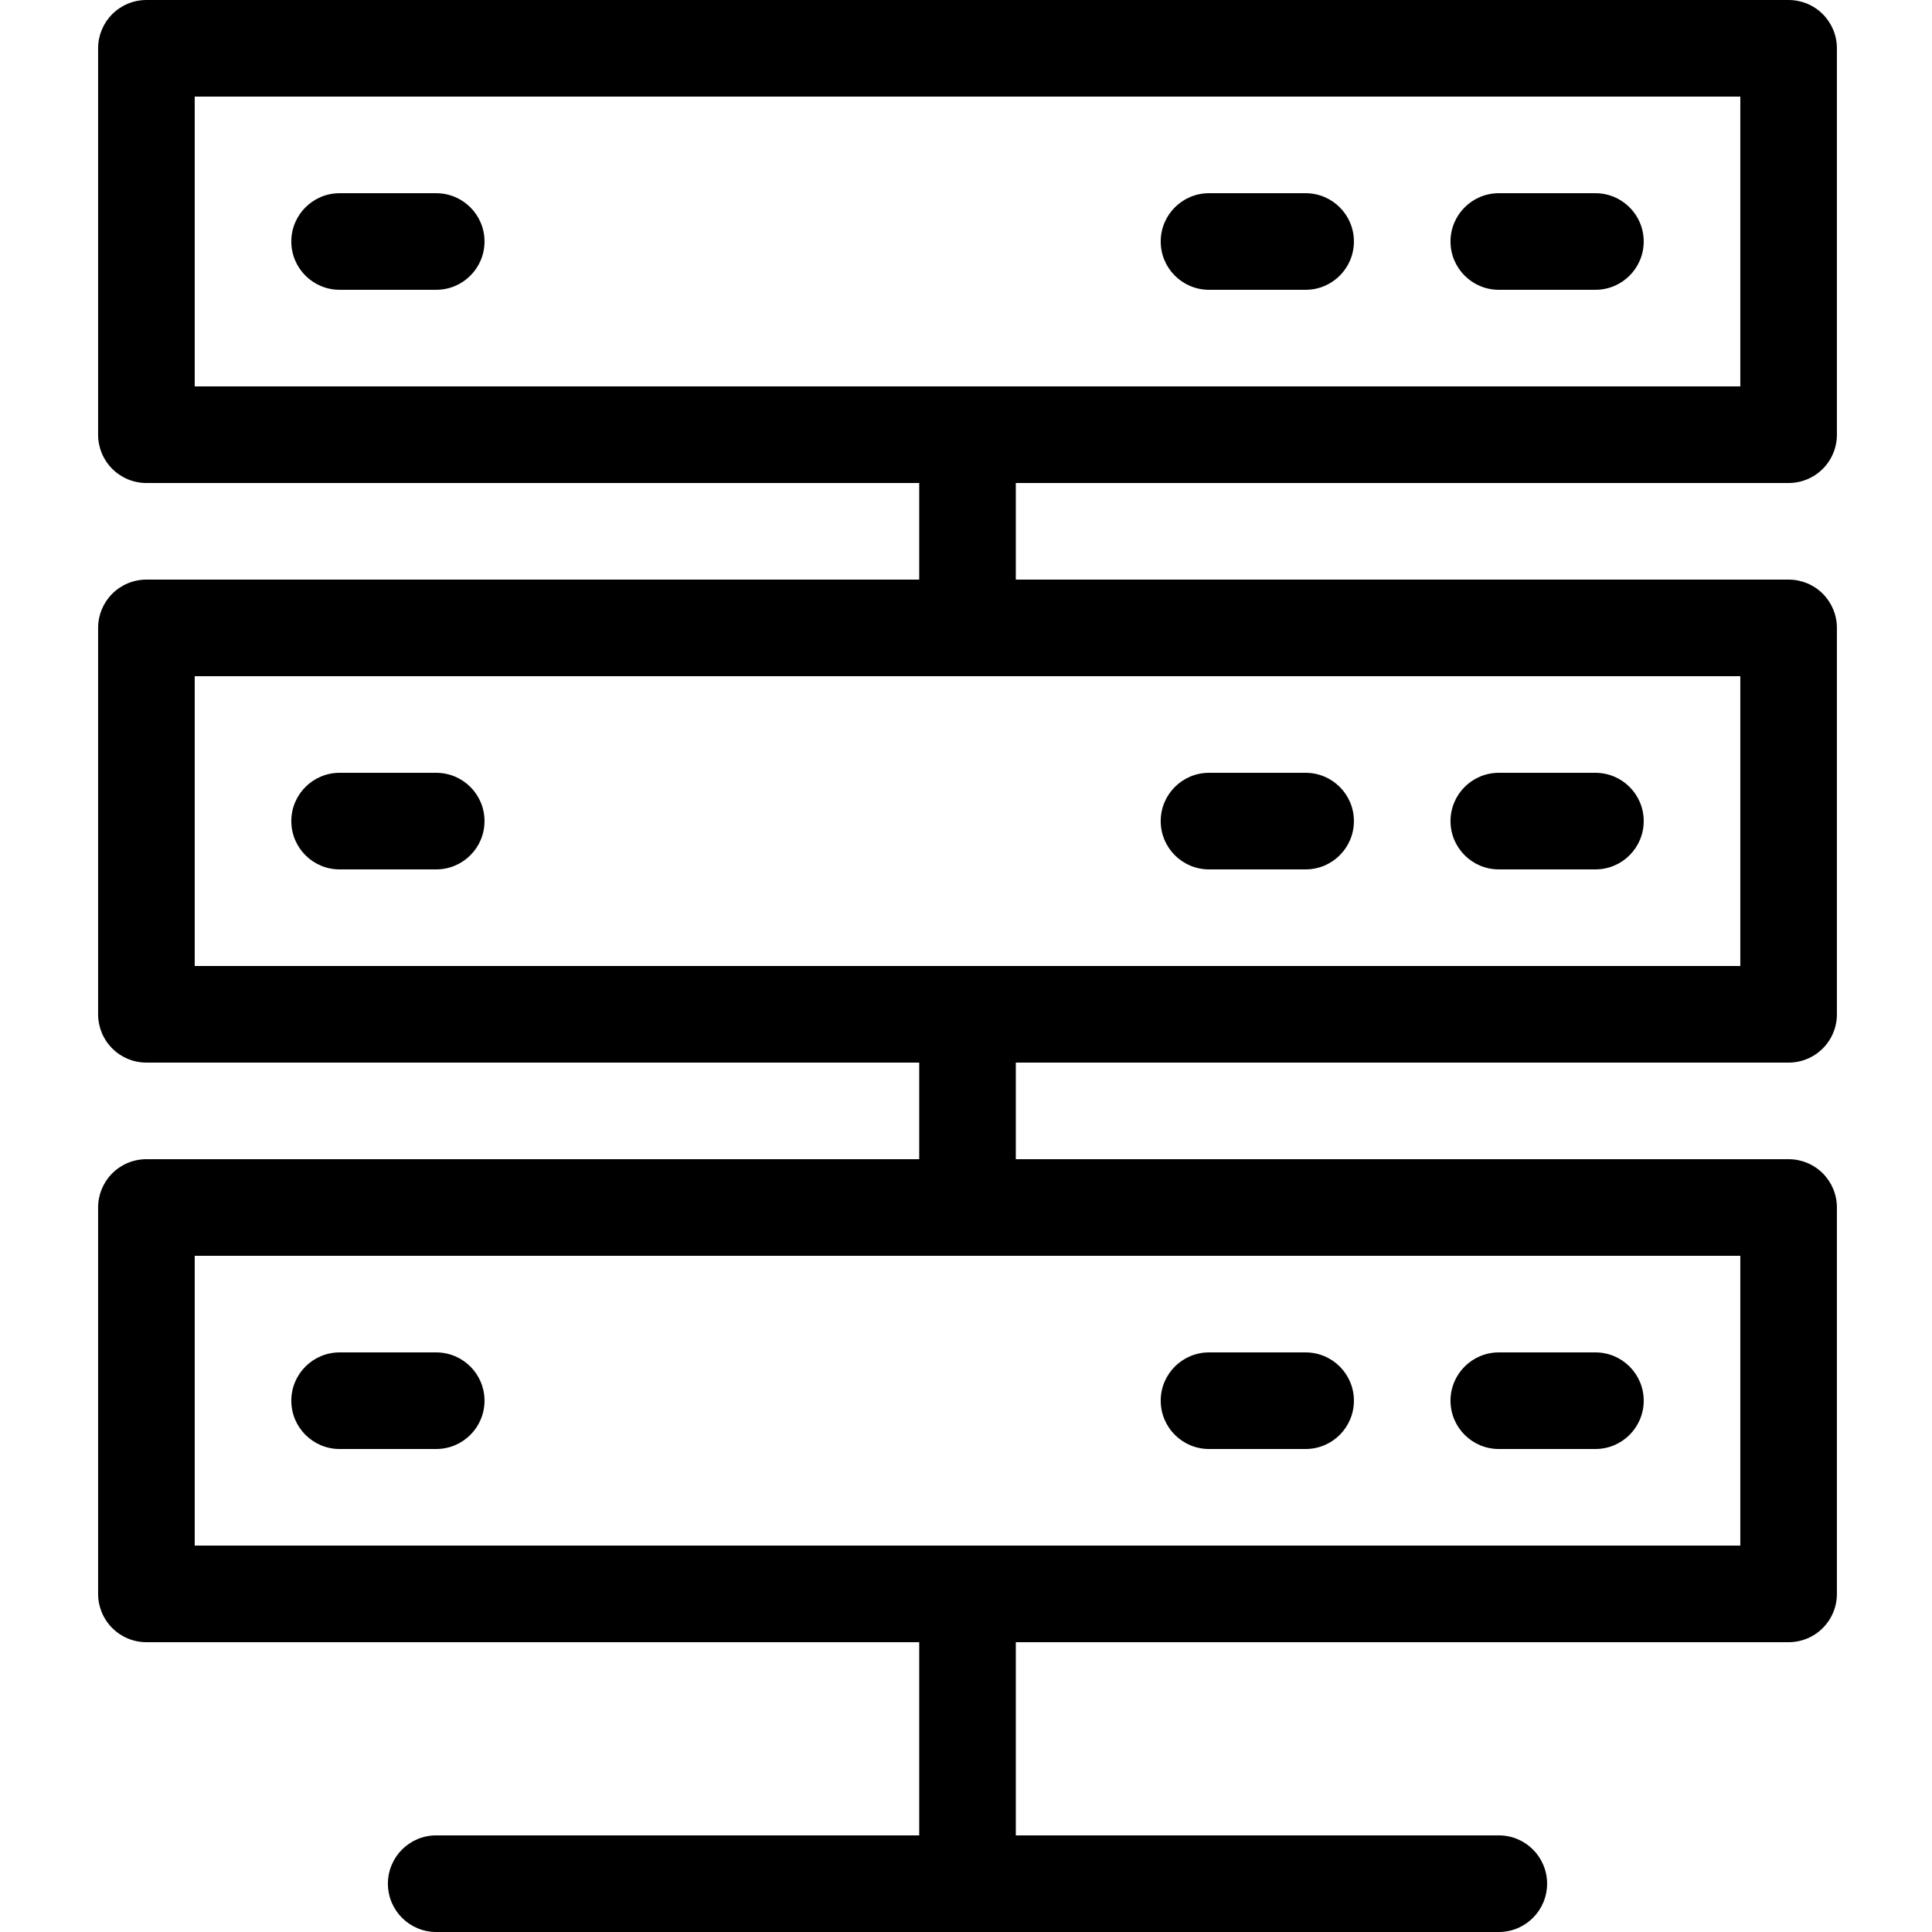 <svg height="426pt" viewBox="-21 0 426 426.667" width="426pt" xmlns="http://www.w3.org/2000/svg"><path d="m373.668 106.668c2.828 0 5.543-1.121 7.543-3.125 2-2 3.125-4.715 3.121-7.543v-85.332c.004-2.832-1.121-5.543-3.121-7.547-2-2-4.715-3.121-7.543-3.121h-362.668c-2.828 0-5.543 1.121-7.543 3.121-2.004 2.004-3.125 4.715-3.125 7.547v85.332c0 2.828 1.121 5.543 3.125 7.543 2 2.004 4.715 3.125 7.543 3.125h170.668v21.332h-170.668c-2.828 0-5.543 1.121-7.543 3.121-2.004 2.004-3.125 4.715-3.125 7.547v85.332c0 2.828 1.121 5.543 3.125 7.543 2 2.004 4.715 3.125 7.543 3.125h170.668v21.332h-170.668c-2.828 0-5.543 1.121-7.543 3.121-2.004 2.004-3.125 4.715-3.125 7.547v85.332c0 2.828 1.121 5.543 3.125 7.543 2 2.004 4.715 3.125 7.543 3.125h170.668v42.664h-106.668c-5.891 0-10.668 4.777-10.668 10.668s4.777 10.668 10.668 10.668h234.668c5.891 0 10.664-4.777 10.664-10.668s-4.773-10.668-10.664-10.668h-106.668v-42.664h170.668c2.828 0 5.543-1.121 7.543-3.125 2-2 3.125-4.715 3.121-7.543v-85.332c.004-2.832-1.121-5.543-3.121-7.547-2-2-4.715-3.121-7.543-3.121h-170.668v-21.332h170.668c2.828 0 5.543-1.121 7.543-3.125 2-2 3.125-4.715 3.121-7.543v-85.332c.004-2.832-1.121-5.543-3.121-7.547-2-2-4.715-3.121-7.543-3.121h-170.668v-21.332zm-10.668 234.664h-341.332v-64h341.332zm0-128h-341.332v-64h341.332zm-341.332-192h341.332v64h-341.332zm0 0"/><path d="m75 42.668h-21.332c-5.891 0-10.668 4.773-10.668 10.664s4.777 10.668 10.668 10.668h21.332c5.891 0 10.668-4.777 10.668-10.668s-4.777-10.664-10.668-10.664zm0 0"/><path d="m309.668 64h21.332c5.891 0 10.668-4.777 10.668-10.668s-4.777-10.664-10.668-10.664h-21.332c-5.891 0-10.668 4.773-10.668 10.664s4.777 10.668 10.668 10.668zm0 0"/><path d="m245.668 64h21.332c5.891 0 10.668-4.777 10.668-10.668s-4.777-10.664-10.668-10.664h-21.332c-5.891 0-10.668 4.773-10.668 10.664s4.777 10.668 10.668 10.668zm0 0"/><path d="m75 170.668h-21.332c-5.891 0-10.668 4.773-10.668 10.664s4.777 10.668 10.668 10.668h21.332c5.891 0 10.668-4.777 10.668-10.668s-4.777-10.664-10.668-10.664zm0 0"/><path d="m309.668 192h21.332c5.891 0 10.668-4.777 10.668-10.668s-4.777-10.664-10.668-10.664h-21.332c-5.891 0-10.668 4.773-10.668 10.664s4.777 10.668 10.668 10.668zm0 0"/><path d="m245.668 192h21.332c5.891 0 10.668-4.777 10.668-10.668s-4.777-10.664-10.668-10.664h-21.332c-5.891 0-10.668 4.773-10.668 10.664s4.777 10.668 10.668 10.668zm0 0"/><path d="m75 298.668h-21.332c-5.891 0-10.668 4.773-10.668 10.664s4.777 10.668 10.668 10.668h21.332c5.891 0 10.668-4.777 10.668-10.668s-4.777-10.664-10.668-10.664zm0 0"/><path d="m309.668 320h21.332c5.891 0 10.668-4.777 10.668-10.668s-4.777-10.664-10.668-10.664h-21.332c-5.891 0-10.668 4.773-10.668 10.664s4.777 10.668 10.668 10.668zm0 0"/><path d="m245.668 320h21.332c5.891 0 10.668-4.777 10.668-10.668s-4.777-10.664-10.668-10.664h-21.332c-5.891 0-10.668 4.773-10.668 10.664s4.777 10.668 10.668 10.668zm0 0"/></svg>